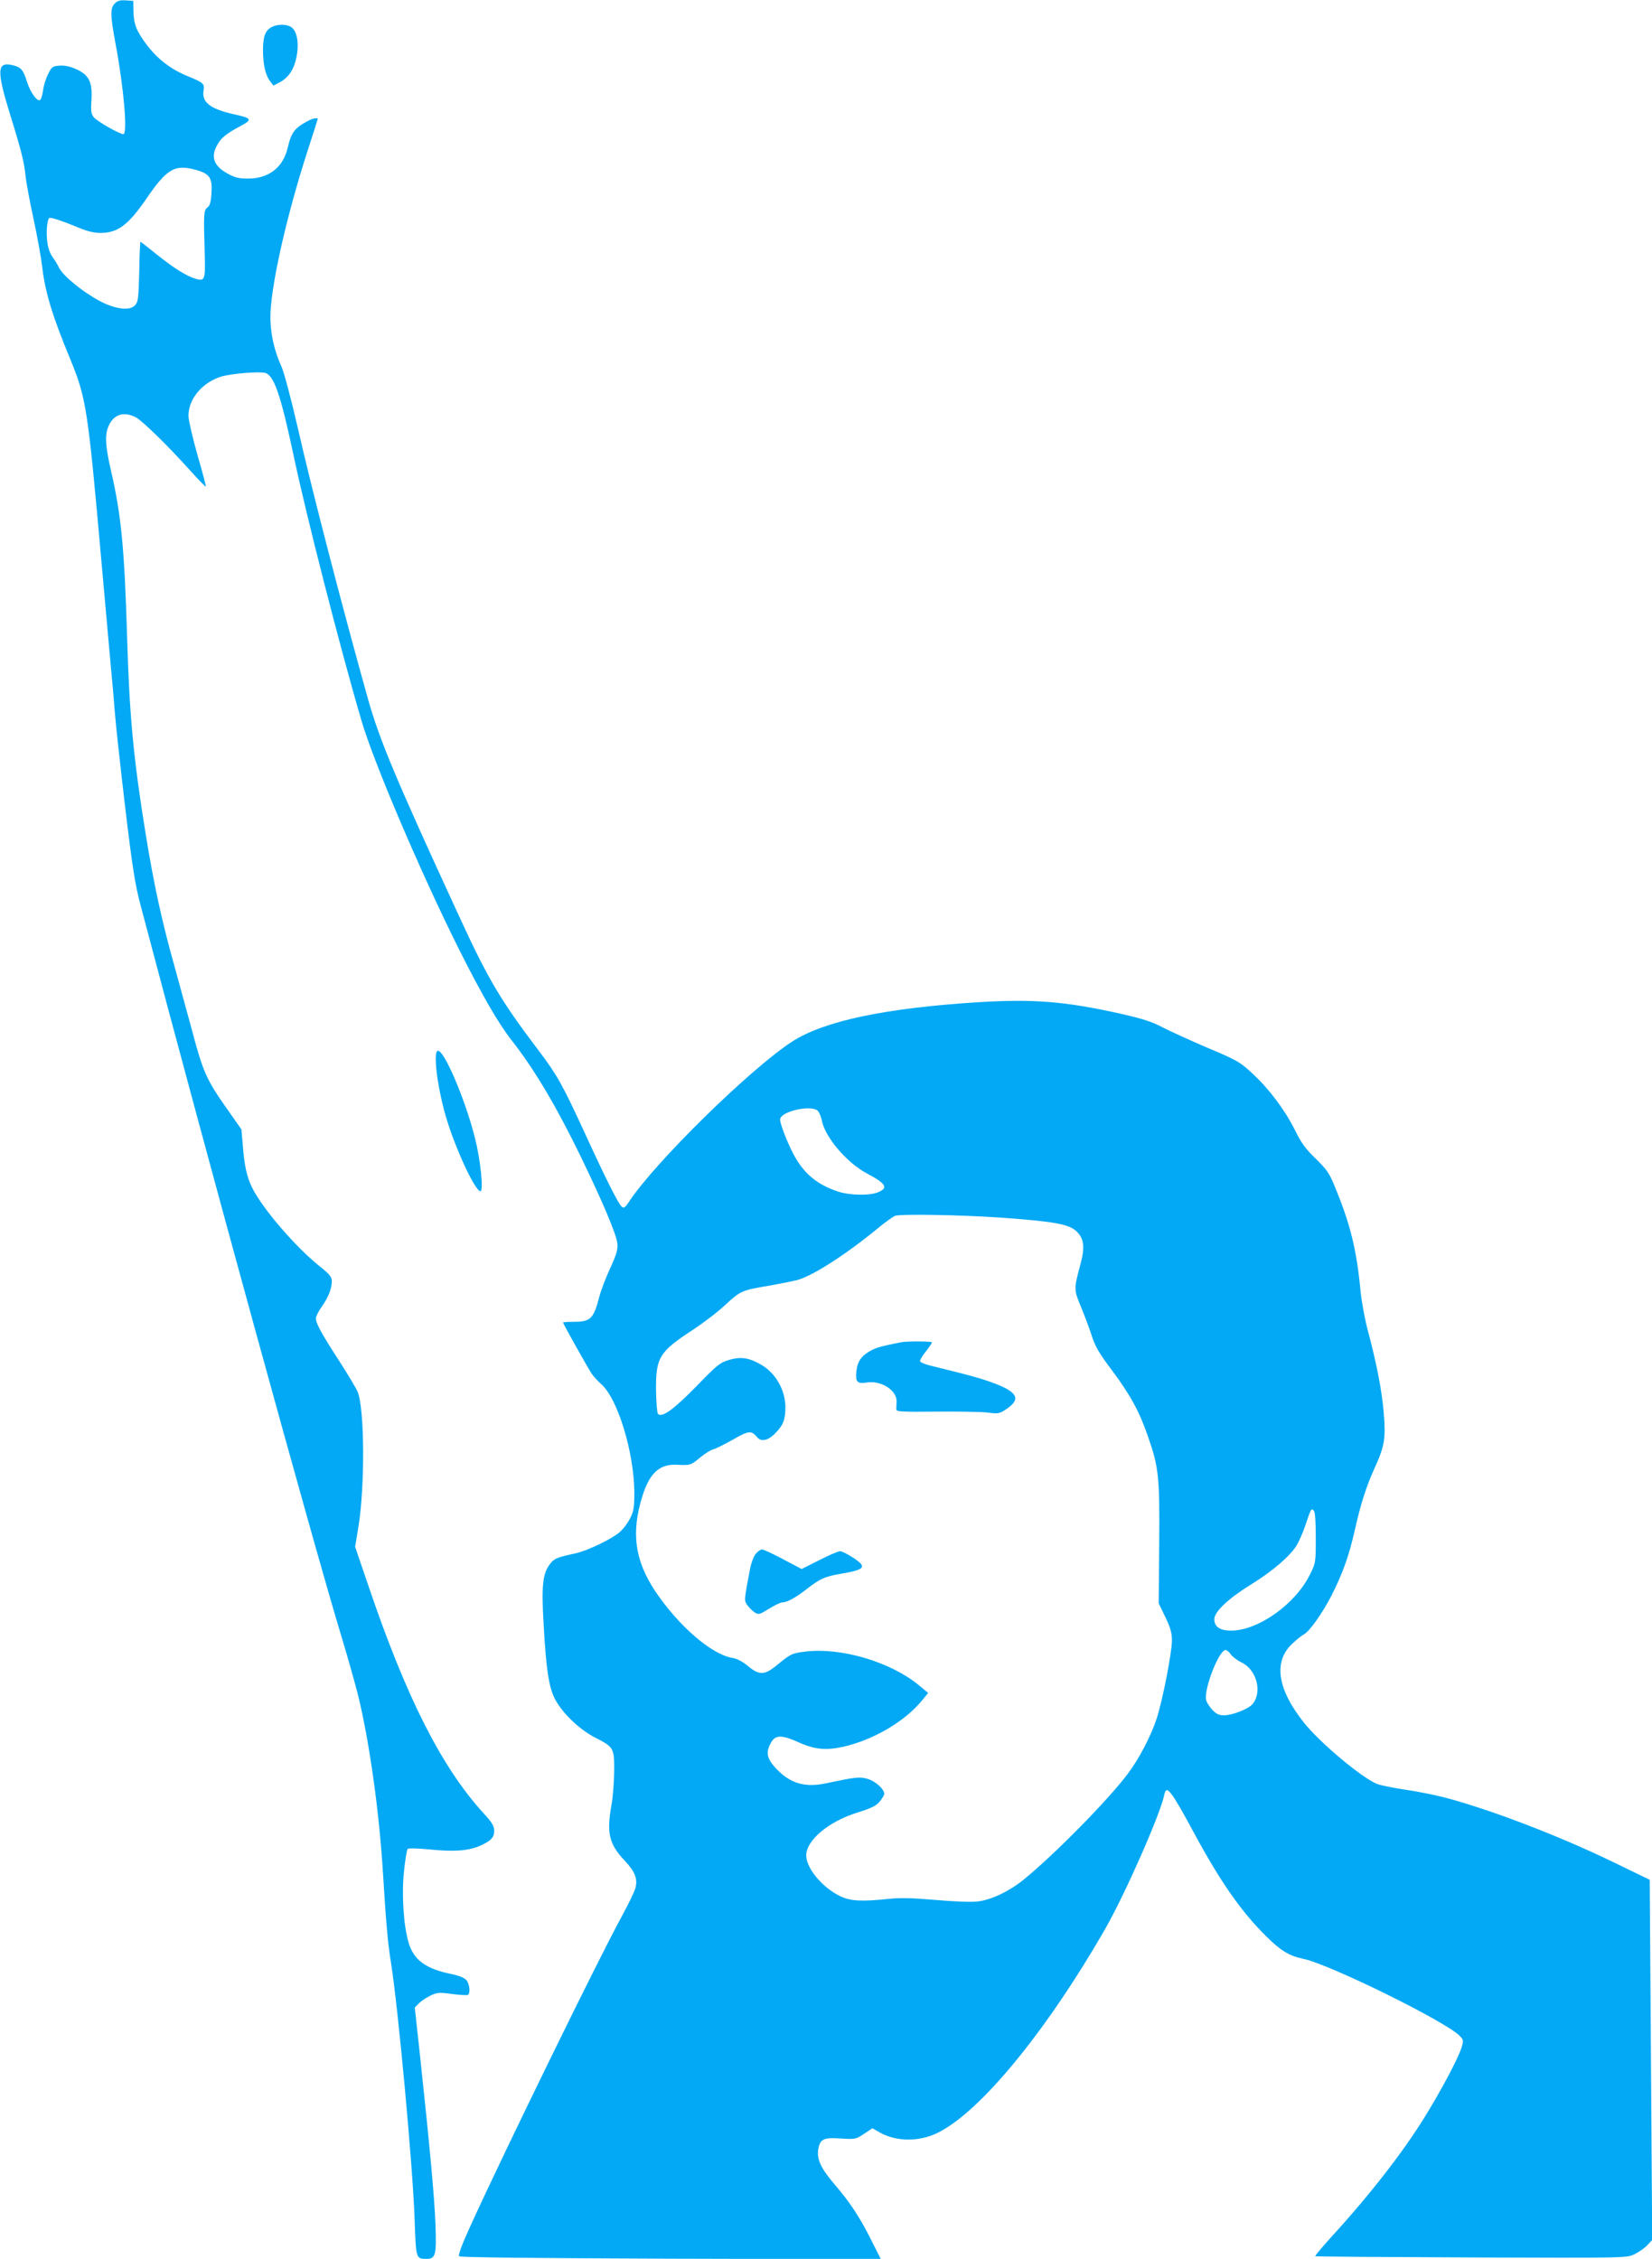 <?xml version="1.0" standalone="no"?>
<!DOCTYPE svg PUBLIC "-//W3C//DTD SVG 20010904//EN"
 "http://www.w3.org/TR/2001/REC-SVG-20010904/DTD/svg10.dtd">
<svg version="1.0" xmlns="http://www.w3.org/2000/svg"
 width="936pt" height="1280pt" viewBox="0 0 936 1280"
 preserveAspectRatio="xMidYMid meet">
<g transform="translate(0,1280) scale(0.1,-0.1)"
fill="#03a9f4" stroke="none">
<path d="M651 12781 c-27 -27 -27 -64 4 -231 46 -243 69 -510 44 -510 -22 0
-150 73 -168 96 -15 19 -17 36 -13 97 6 102 -13 141 -84 174 -37 17 -67 23
-96 21 -40 -3 -45 -6 -65 -47 -13 -25 -26 -67 -29 -93 -4 -27 -11 -51 -17 -55
-16 -10 -54 42 -73 100 -22 72 -35 87 -84 98 -88 20 -90 -30 -11 -286 62 -199
78 -263 86 -345 4 -36 24 -144 45 -241 21 -97 43 -218 49 -270 16 -142 57
-278 159 -524 91 -221 100 -282 177 -1150 25 -280 50 -557 55 -615 6 -58 15
-161 20 -230 5 -69 32 -313 59 -543 41 -343 57 -443 87 -555 389 -1473 979
-3619 1139 -4147 35 -115 77 -265 94 -332 64 -262 120 -661 141 -1009 17 -280
28 -401 45 -504 41 -259 123 -1143 134 -1453 8 -227 7 -227 68 -227 51 0 57
21 50 200 -6 154 -31 426 -87 949 l-30 275 22 23 c12 12 41 32 65 44 40 19 50
20 124 10 45 -6 85 -8 90 -5 15 9 10 61 -8 83 -12 14 -42 26 -90 36 -141 29
-209 79 -238 177 -29 98 -40 274 -26 405 7 65 16 122 21 126 4 5 61 3 125 -3
136 -14 218 -8 283 20 64 29 82 47 82 86 0 27 -12 47 -62 101 -237 261 -436
654 -651 1288 l-75 220 19 115 c37 228 35 669 -5 764 -8 19 -55 98 -104 174
-101 156 -132 212 -132 242 0 11 15 41 34 67 37 53 56 102 56 144 0 23 -13 39
-67 82 -139 111 -326 329 -384 446 -31 63 -45 127 -54 248 l-7 83 -87 124
c-110 156 -132 206 -191 430 -27 100 -74 270 -104 380 -68 242 -114 453 -160
736 -69 425 -93 673 -106 1125 -15 498 -33 686 -91 937 -32 139 -36 202 -15
251 29 69 86 88 156 52 36 -19 181 -160 309 -303 46 -51 85 -91 87 -89 2 2
-19 82 -47 178 -27 96 -50 194 -51 219 -3 96 76 192 185 226 57 17 211 30 249
21 50 -13 88 -123 159 -457 71 -339 263 -1091 386 -1510 68 -235 337 -866 554
-1300 128 -255 222 -418 297 -514 129 -164 252 -371 393 -661 122 -252 201
-438 207 -491 3 -34 -4 -60 -41 -141 -25 -54 -53 -127 -62 -163 -32 -123 -49
-140 -144 -140 -34 0 -61 -2 -61 -4 0 -7 142 -260 163 -291 11 -16 35 -42 52
-57 93 -79 187 -384 189 -613 0 -85 -3 -107 -23 -147 -13 -26 -39 -62 -59 -79
-44 -39 -179 -104 -247 -120 -114 -25 -125 -30 -150 -63 -40 -53 -48 -121 -35
-339 14 -257 30 -361 66 -428 42 -78 136 -168 222 -213 111 -57 112 -60 112
-190 -1 -61 -7 -147 -15 -191 -29 -162 -15 -224 75 -319 58 -62 74 -103 60
-155 -5 -20 -39 -90 -75 -156 -133 -243 -658 -1317 -856 -1750 -51 -112 -74
-173 -68 -180 7 -7 425 -11 1200 -14 l1190 -3 -55 109 c-62 125 -123 218 -209
317 -75 88 -100 140 -91 196 10 59 29 69 129 62 81 -5 85 -4 131 27 l47 31 44
-25 c94 -52 223 -52 327 0 241 119 616 576 949 1157 112 196 312 649 334 759
11 58 37 26 170 -221 148 -274 267 -444 406 -581 83 -83 131 -112 212 -129
149 -31 802 -353 884 -435 23 -23 24 -26 12 -67 -17 -58 -117 -246 -210 -396
-123 -199 -312 -442 -530 -680 -51 -57 -92 -105 -89 -107 2 -2 399 -5 883 -7
879 -3 880 -3 925 18 25 12 58 35 73 51 l28 30 -7 1021 -7 1020 -206 100
c-307 149 -701 300 -958 367 -54 14 -154 34 -223 44 -69 10 -141 25 -160 33
-88 37 -319 231 -410 344 -154 192 -177 350 -67 451 24 23 53 46 65 52 31 16
104 119 155 218 62 121 100 226 132 368 34 153 67 255 114 358 56 122 63 167
51 311 -11 129 -40 279 -90 466 -17 63 -35 162 -41 220 -23 243 -59 387 -150
605 -27 67 -45 91 -105 150 -57 55 -82 89 -117 161 -57 114 -145 232 -241 321
-70 65 -84 74 -258 147 -100 43 -216 96 -256 117 -55 29 -111 47 -230 74 -318
71 -495 85 -807 66 -529 -33 -874 -106 -1055 -222 -235 -151 -779 -685 -925
-907 -23 -35 -30 -40 -42 -30 -19 15 -89 154 -209 416 -128 278 -158 331 -263
470 -215 284 -285 401 -453 767 -355 770 -447 991 -512 1220 -145 518 -318
1184 -400 1545 -36 157 -77 311 -91 342 -47 104 -68 212 -62 318 12 186 94
545 206 894 34 104 61 190 61 192 0 8 -29 3 -51 -9 -80 -42 -98 -65 -119 -154
-26 -112 -107 -175 -225 -175 -50 0 -73 5 -115 28 -79 43 -98 95 -59 163 23
41 50 63 132 107 69 37 65 44 -40 67 -132 30 -180 67 -170 133 7 40 1 45 -91
83 -92 37 -169 96 -229 175 -60 79 -75 118 -77 191 l-1 60 -42 3 c-32 2 -47
-2 -62 -17z m467 -946 c71 -21 86 -46 80 -131 -3 -50 -9 -70 -23 -80 -21 -16
-22 -35 -15 -262 4 -147 1 -157 -51 -142 -51 15 -122 59 -217 135 -51 41 -94
75 -96 75 -2 0 -6 -76 -7 -169 -4 -149 -6 -171 -23 -190 -25 -27 -78 -27 -150
0 -96 35 -257 158 -282 213 -8 17 -24 43 -35 58 -12 14 -26 50 -30 80 -9 54
-3 134 11 143 8 5 82 -20 175 -59 39 -16 79 -26 113 -26 99 0 159 45 260 192
119 175 164 200 290 163z m3516 -5330 c8 -9 18 -32 22 -53 17 -94 142 -242
257 -302 107 -57 122 -81 62 -106 -48 -20 -160 -18 -227 4 -120 40 -195 103
-253 213 -36 69 -75 170 -75 195 0 46 177 86 214 49z m1041 -605 c302 -22 383
-37 426 -79 42 -42 47 -90 19 -191 -36 -135 -36 -138 5 -236 20 -49 48 -123
61 -164 19 -60 42 -99 112 -192 105 -140 158 -237 206 -377 62 -177 67 -233
64 -611 l-3 -335 38 -79 c29 -60 37 -90 37 -132 0 -69 -53 -339 -86 -441 -32
-99 -101 -231 -164 -314 -113 -151 -424 -466 -595 -604 -82 -65 -182 -112
-258 -120 -34 -4 -141 0 -237 9 -130 11 -198 13 -265 6 -151 -16 -214 -13
-272 14 -100 47 -192 155 -195 229 -3 87 126 196 293 247 76 24 103 37 123 61
14 17 26 37 26 44 0 27 -50 72 -94 85 -47 13 -70 10 -235 -25 -121 -26 -205
-1 -285 85 -50 54 -58 88 -31 139 26 52 60 53 165 6 93 -42 165 -46 280 -15
162 44 322 143 413 253 l36 44 -57 47 c-162 131 -439 212 -641 187 -75 -10
-77 -10 -161 -78 -68 -56 -99 -57 -163 -3 -29 24 -63 42 -85 45 -119 18 -307
181 -440 379 -115 174 -137 330 -73 536 41 132 97 184 194 180 79 -4 81 -3
133 40 27 23 60 43 74 47 14 3 64 28 112 55 90 52 105 53 138 14 22 -28 63
-19 102 22 46 46 58 78 58 150 -1 95 -55 191 -136 238 -68 40 -116 48 -183 28
-51 -15 -67 -27 -186 -150 -128 -131 -194 -179 -217 -156 -5 5 -10 65 -11 133
-2 186 18 219 208 343 61 40 145 104 187 144 83 77 92 81 248 107 52 9 122 23
155 31 86 22 277 144 460 295 39 32 82 63 95 69 28 12 373 6 605 -10z m1780
-1813 c0 -141 0 -143 -33 -209 -82 -168 -294 -318 -447 -318 -63 0 -95 22 -95
65 0 42 82 119 209 197 121 75 217 157 257 220 13 21 36 73 50 115 32 95 33
98 48 83 7 -7 11 -60 11 -153z m-482 -661 c9 -13 36 -34 61 -46 85 -41 119
-165 64 -235 -22 -28 -115 -65 -164 -65 -27 0 -43 8 -65 31 -16 17 -32 42 -35
55 -15 59 72 284 110 284 7 0 21 -11 29 -24z"/>
<path d="M5105 5194 c-106 -21 -135 -29 -165 -44 -58 -30 -82 -63 -88 -121 -6
-60 5 -72 59 -63 83 13 172 -45 169 -110 -1 -17 -2 -37 -1 -45 1 -10 42 -12
224 -10 122 1 252 -1 290 -5 63 -8 70 -7 107 18 85 56 68 96 -63 146 -71 27
-130 44 -371 103 -27 7 -51 17 -53 23 -2 6 12 30 32 55 19 24 35 47 35 52 0 7
-138 8 -175 1z"/>
<path d="M4281 3994 c-11 -14 -24 -49 -30 -77 -36 -190 -35 -184 -18 -211 10
-14 28 -33 42 -42 23 -15 27 -14 82 20 32 20 66 36 76 36 26 0 74 26 137 75
77 60 104 72 204 89 99 17 123 30 104 54 -20 24 -100 72 -119 72 -10 0 -63
-23 -118 -51 l-99 -50 -104 55 c-58 31 -112 56 -121 56 -8 0 -25 -12 -36 -26z"/>
<path d="M1540 12647 c-36 -18 -50 -53 -50 -130 0 -81 14 -143 40 -177 l19
-25 38 20 c48 26 79 72 93 142 14 68 6 133 -21 162 -23 24 -79 28 -119 8z"/>
<path d="M2477 6844 c-23 -23 6 -231 54 -387 54 -177 162 -407 191 -407 19 0
0 180 -31 302 -58 230 -185 521 -214 492z"/>
</g>
</svg>
